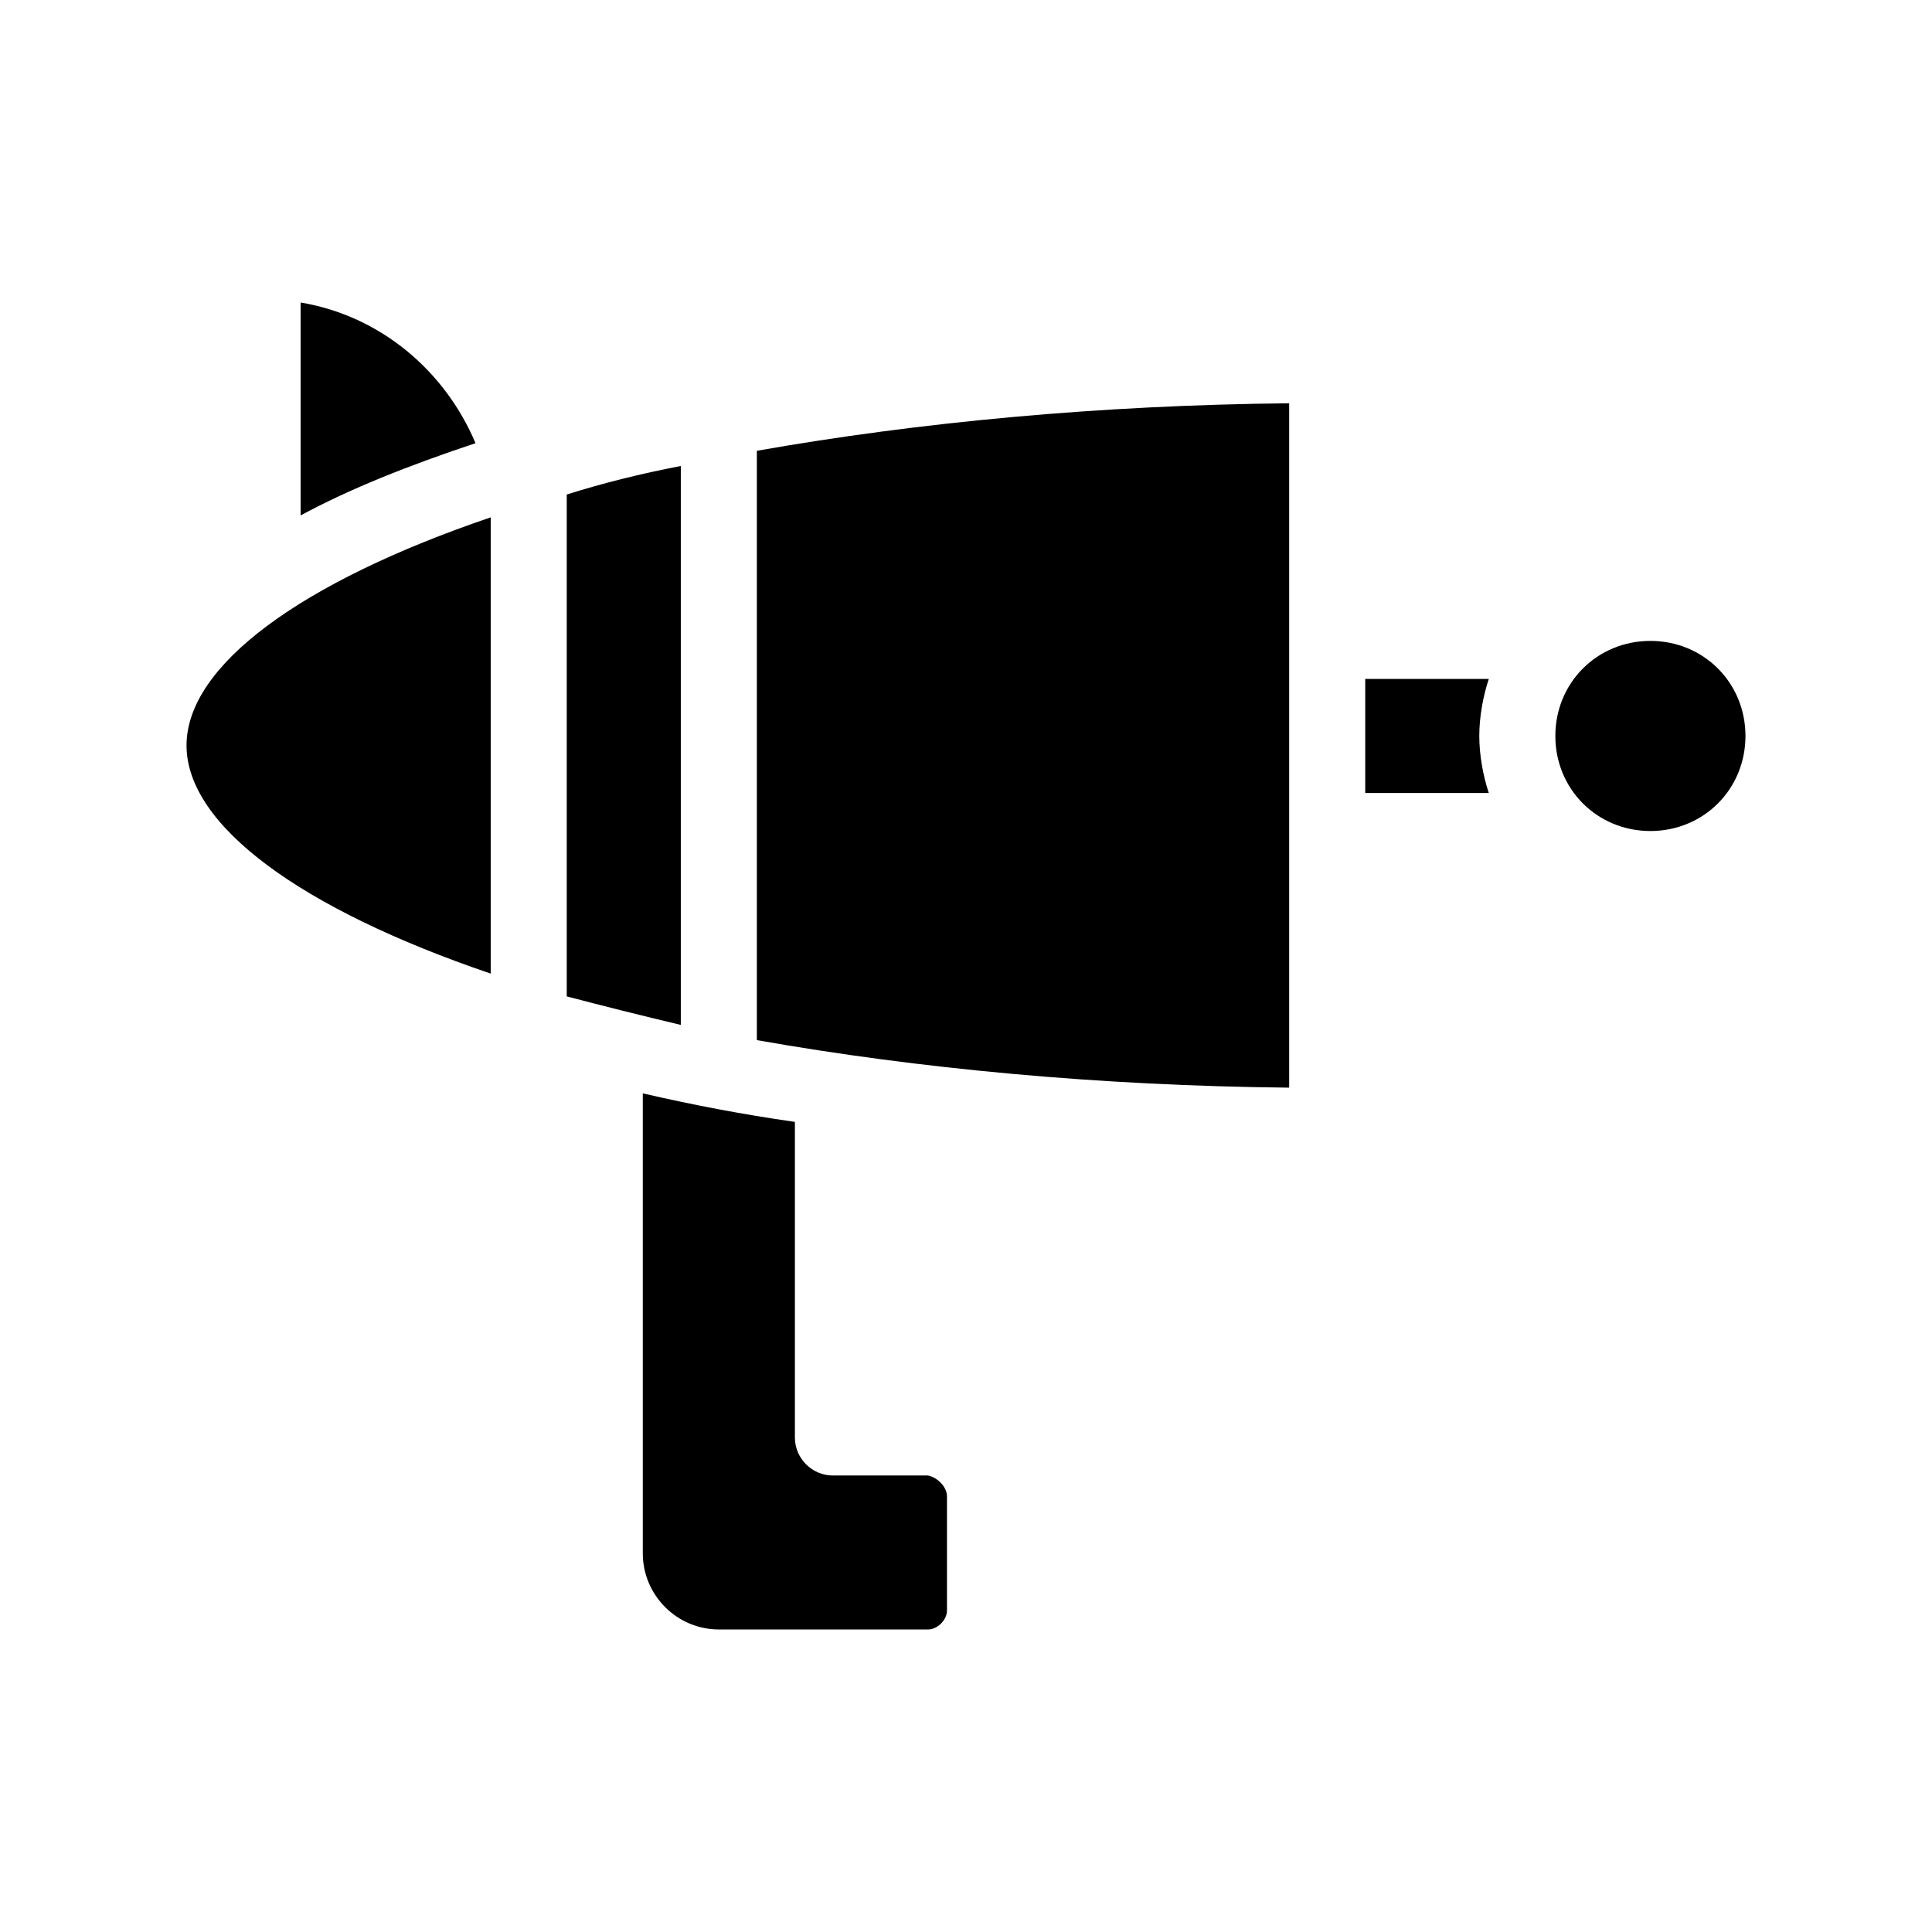 <?xml version="1.0" encoding="UTF-8"?>
<!-- Uploaded to: ICON Repo, www.iconrepo.com, Generator: ICON Repo Mixer Tools -->
<svg fill="#000000" width="800px" height="800px" version="1.1" viewBox="144 144 512 512" xmlns="http://www.w3.org/2000/svg">
 <path d="m394.96 540.56v30.23c0 2.519-2.519 5.039-5.039 5.039l-55.418-0.004c-11.082 0-20.152-9.07-20.152-20.152v-121.92c13.098 3.023 26.199 5.543 40.305 7.559v83.633c0 5.543 4.535 10.078 10.078 10.078h25.191c2.516 0.5 5.035 3.019 5.035 5.539zm110.84-216.64v30.23h32.746c-1.512-4.535-2.519-10.078-2.519-15.113 0-5.039 1.008-10.578 2.519-15.113zm75.574-10.074c-14.105 0-25.191 11.082-25.191 25.191 0 14.105 11.082 25.191 25.191 25.191 14.105 0 25.191-11.082 25.191-25.191-0.004-14.109-11.086-25.191-25.191-25.191zm-357.71-89.68v56.426c13.098-7.055 28.215-13.098 46.352-19.145-8.062-19.145-25.191-33.754-46.352-37.281zm120.91 195.48c42.824 7.559 90.688 12.09 141.07 12.594v-181.37c-50.383 0.504-98.242 5.039-141.07 12.594zm-20.152-152.15c-10.578 2.016-20.656 4.535-30.23 7.559v133c9.574 2.519 19.648 5.039 30.23 7.559zm-130.99 74.059c0 21.16 30.23 43.328 80.609 60.457v-120.91c-50.383 17.133-80.609 39.301-80.609 60.457z"/>
</svg>